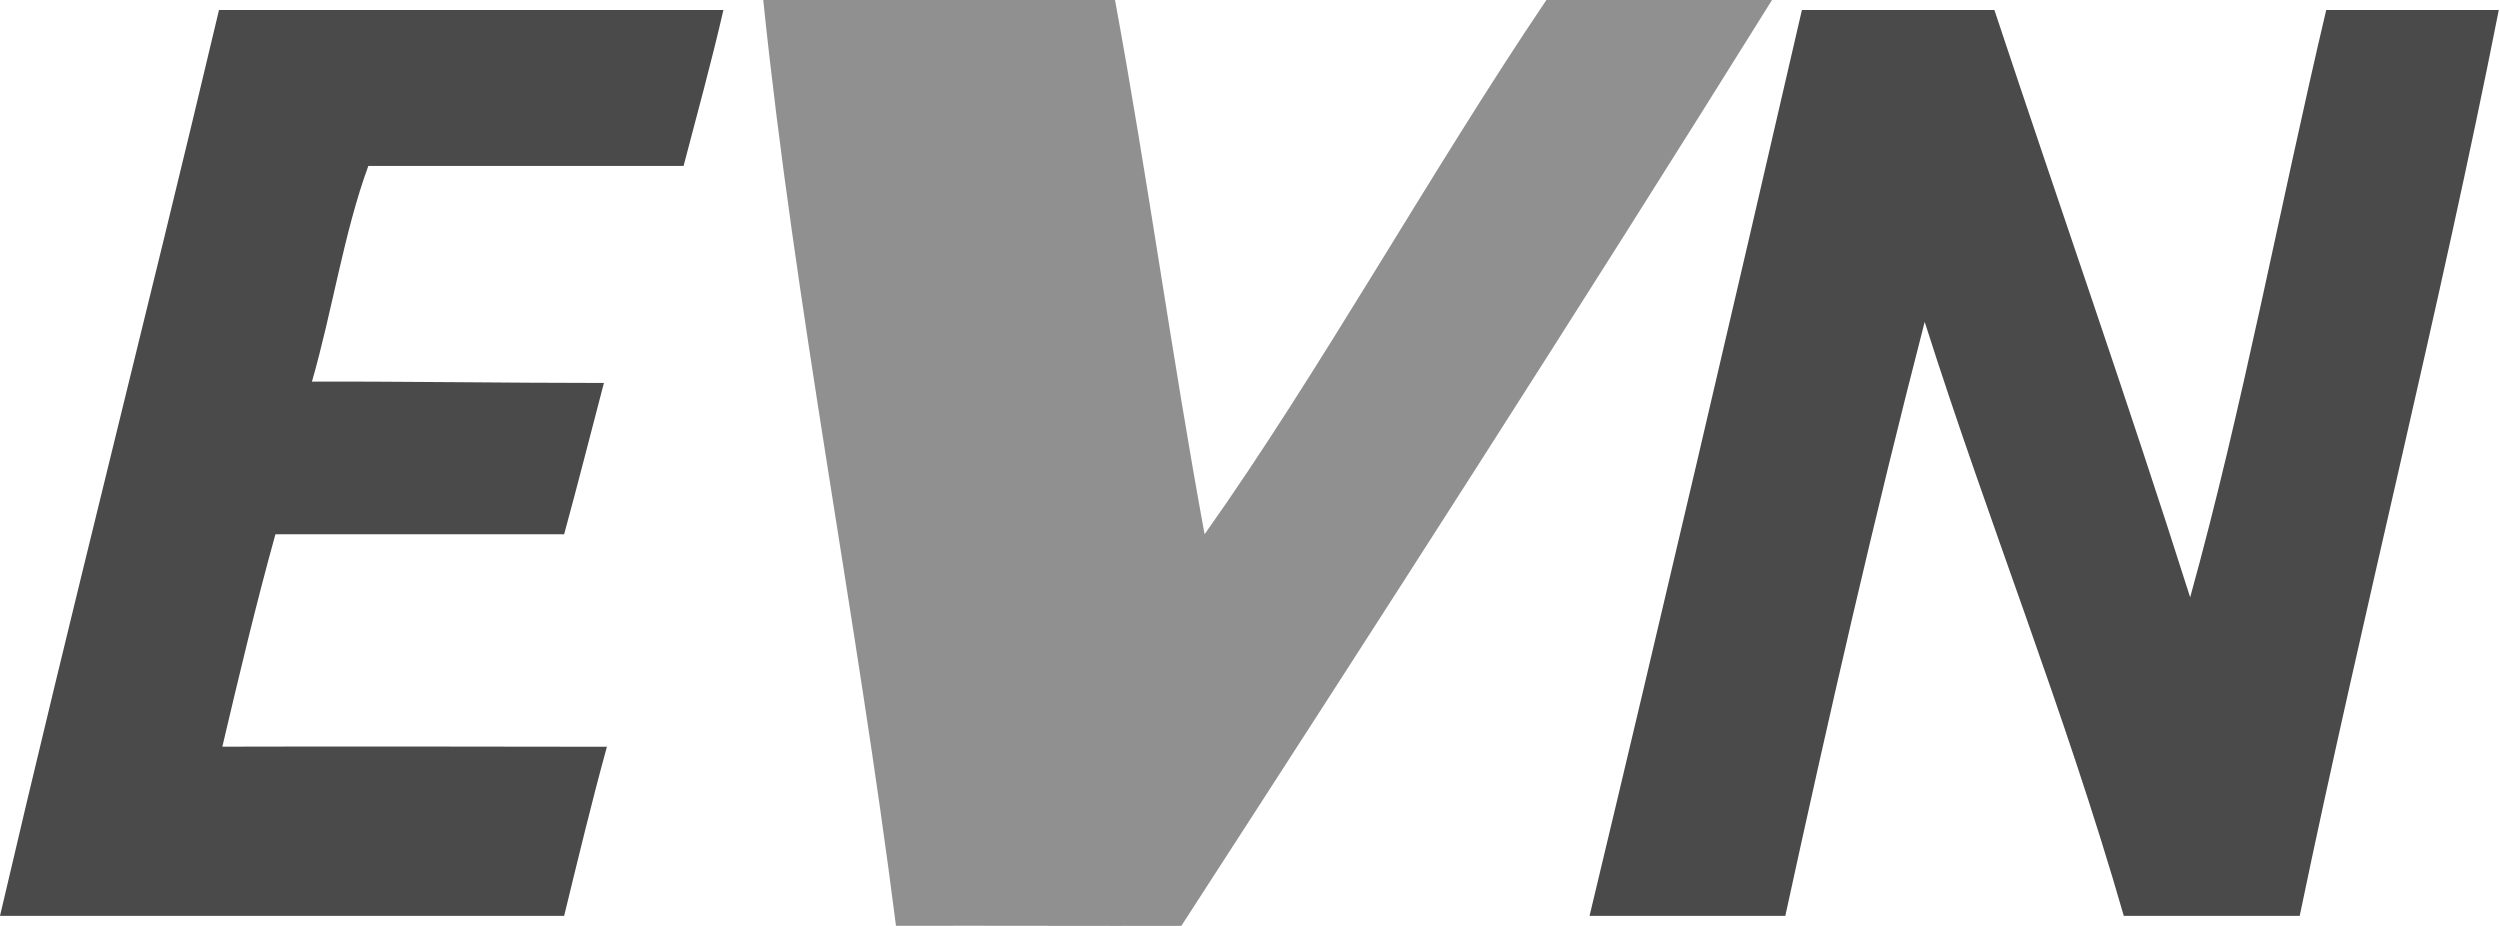 <svg width="81" height="30" viewBox="0 0 81 30" fill="none" xmlns="http://www.w3.org/2000/svg">
<g clip-path="url(#clip0_772_4857)">
<path d="M75.37 0.323C77.233 0.323 79.097 0.323 80.961 0.323C79.066 9.932 76.553 19.851 74.51 29.675C72.61 29.675 70.711 29.675 68.811 29.675C66.898 23.022 64.425 16.93 62.36 10.429C60.734 16.724 59.26 23.17 57.844 29.675C55.73 29.675 53.615 29.675 51.501 29.675C53.835 19.931 56.12 10.134 58.382 0.323C60.461 0.323 62.539 0.323 64.618 0.323C66.724 6.671 68.923 12.929 70.961 19.353C72.659 13.234 73.878 6.644 75.37 0.323Z" fill="#4A4A4A"/>
<path d="M50.103 0C52.54 0 54.977 0 57.414 0C51.124 10.089 44.714 20.052 38.276 29.997C35.584 30.006 32.071 29.988 29.03 29.997C27.748 19.918 25.759 9.968 24.729 0C28.528 0 32.327 0 36.126 0C37.174 5.685 37.98 11.616 39.029 17.31C42.774 12.024 46.322 5.604 50.103 0Z" fill="#909090"/>
<path d="M7.096 0.323C12.544 0.323 17.991 0.323 23.439 0.323C23.044 2.043 22.587 3.696 22.148 5.376C18.744 5.376 15.339 5.376 11.934 5.376C11.146 7.522 10.765 10.08 10.107 12.365C12.665 12.352 16.473 12.408 19.567 12.408C19.103 14.177 18.741 15.614 18.278 17.311C15.829 17.308 11.825 17.308 8.924 17.311C8.301 19.55 7.75 21.871 7.204 24.192C11.223 24.181 15.579 24.19 19.664 24.195C19.176 25.965 18.721 27.861 18.278 29.675C12.185 29.675 6.093 29.675 0 29.675C2.294 19.819 4.771 10.147 7.096 0.323Z" fill="#4A4A4A"/>
</g>
<defs>
<clipPath id="clip0_772_4857">
<rect width="80.961" height="30" fill="white"/>
</clipPath>
</defs>
</svg>
